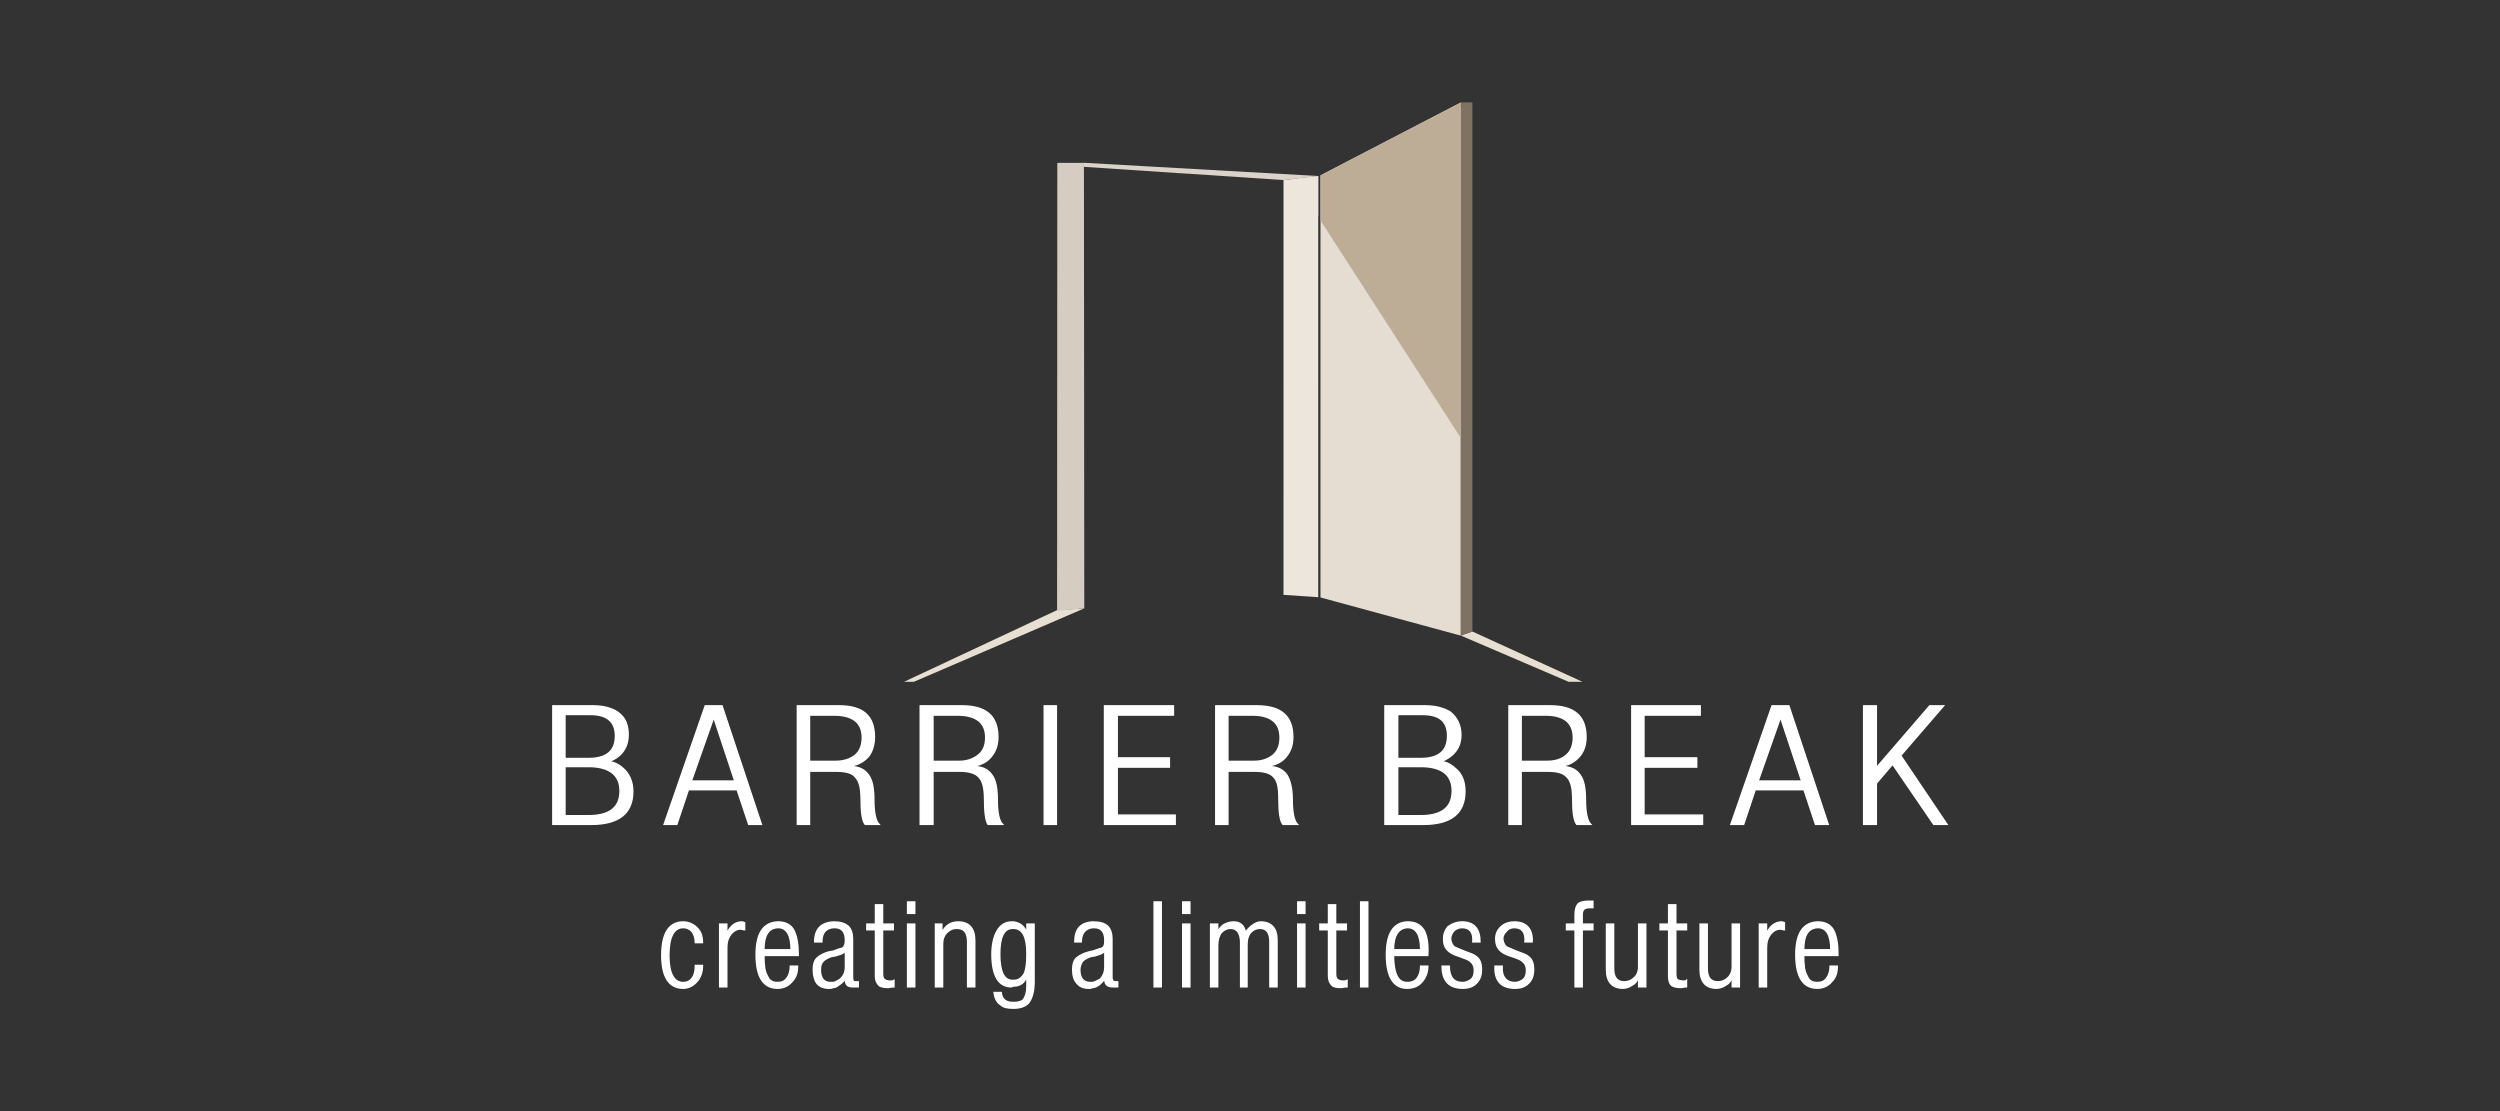 <svg viewBox="0 0 450 200" xmlns="http://www.w3.org/2000/svg" xml:space="preserve" fill-rule="evenodd" clip-rule="evenodd" stroke-miterlimit="10"><rect x="0" y="0" width="450" height="200" fill="#333333" stroke="none"/><g transform="matrix(1.358,0,0,1.358,-87.89,-35.567)"><path d="M-0.224,-1.365L4.795,-1.365L-28.419,4.436L-28.486,3.858L-0.224,-1.365Z" fill="#dbd3c9" transform="matrix(0.917,-0.107,-0.107,-0.915,234.91,48.785)"/><path d="M0,-4.989L3.741,0.415L3.741,-5.404L0,-4.989Z" fill="#c5b8ab" transform="matrix(0.924,0,0,0.922,236,54.503)"/><path d="M0.304,-0.589L4.217,-0.589L-20.849,-9.559L-22.261,-9.468L0.304,-0.589Z" fill="#e8dfd3" transform="matrix(0.922,-0.059,-0.059,-0.92,204.519,106.535)"/><path d="M12.535,-9.357L14.299,-9.357L1.896,2.019L0.015,2.676L12.535,-9.357Z" fill="#e8dfd3" transform="matrix(-0.872,0.304,0.305,0.87,273.663,114.226)"/><path d="M-2.73,0.282L1.189,0.282L6.553,64.148L2.744,64.472L-2.73,0.282Z" fill="#d5ccc2" transform="matrix(0.92,-0.078,-0.078,-0.918,207.368,107.179)"/><path d="M0,-76.645L1.666,-76.645L1.666,-0.581L0,0L0,-76.645Z" fill="#807263" transform="matrix(0.924,0,0,0.922,258.345,110.431)"/><path d="M-22.775,42.894L37.908,42.894L48.382,22.775L-28.264,22.775L-22.775,42.894Z" fill="#e5ddd2" transform="matrix(0,-0.922,-0.924,0,279.379,84.383)"/><path d="M-1.397,-11.739L35.775,-11.739L-4.767,14.356L-6.849,-8.23L-1.397,-11.739Z" fill="#bdac96" transform="matrix(0.5,0.775,0.777,-0.499,249.578,50.649)"/><path d="M3.462,0.089L8.482,0.089L1.456,-60.103L-3.458,-59.194L3.462,0.089Z" fill="#ece6dc" transform="matrix(0.917,-0.107,-0.107,-0.915,231.683,50.51)"/><path d="M0,17.039L-5.401,17.039L-5.401,0L0,0L0,1.245L-3.659,1.245L-3.659,7.564L0,7.564L0,8.727L-3.659,8.727L-3.659,15.791L0,15.791L0,17.039ZM17.623,0L17.623,1.827L14.467,10.805L17.623,10.805L17.623,12.05L14.052,12.05L12.386,17.039L10.557,17.039L16.46,0L17.623,0ZM6.067,12.301C6.067,15.458 4.074,17.039 0.085,17.039L0,17.039L0,15.791C2.829,15.709 4.241,14.543 4.241,12.22C4.241,9.972 2.744,8.809 0,8.727L0,7.564C2.414,7.479 3.577,6.398 3.577,4.32C3.577,2.239 2.326,1.245 0,1.245L0,0L0.415,0C1.83,0 3.077,0.328 3.908,0.909C4.989,1.657 5.404,2.739 5.404,4.156C5.404,5.401 4.989,6.316 4.241,7.064C3.577,7.646 2.911,7.979 2.244,7.979C3.077,7.979 3.908,8.309 4.571,8.894C5.57,9.724 6.067,10.887 6.067,12.301M17.623,12.05L17.623,10.805L20.698,10.805L17.705,1.745L17.623,1.745L17.623,1.827L17.623,0L18.871,0L24.521,17.039L22.694,17.039L21.031,12.05L17.623,12.05ZM35.164,0L35.164,1.327L31.421,1.327L31.421,7.979L35.164,7.979L35.164,9.39L31.421,9.39L31.421,17.039L29.676,17.039L29.676,0L35.164,0ZM35.164,9.39L35.164,7.979C36.328,7.979 37.24,7.646 37.906,7.146C38.654,6.564 38.987,5.65 38.987,4.571C38.987,2.493 37.739,1.412 35.164,1.327L35.164,0L35.662,0C39.069,0 40.732,1.412 40.732,4.486C40.732,5.486 40.484,6.398 39.984,7.146C39.321,7.979 38.403,8.476 37.325,8.642L37.325,8.727C38.572,8.727 39.403,9.224 39.902,9.972C40.399,10.638 40.648,11.802 40.648,13.467C40.648,15.294 40.899,16.542 41.396,17.039L39.403,17.039C38.987,16.542 38.821,15.294 38.821,13.467C38.821,11.802 38.572,10.805 37.988,10.223C37.573,9.642 36.576,9.39 35.164,9.39M52.87,0L52.87,1.327L49.129,1.327L49.129,7.979L52.87,7.979L52.87,9.39L49.129,9.39L49.129,17.039L47.299,17.039L47.299,0L52.87,0ZM83.876,17.039L73.734,17.039L73.734,0L83.627,0L83.627,1.327L75.561,1.327L75.561,7.479L83.043,7.479L83.043,8.809L75.561,8.809L75.561,15.709L83.876,15.709L83.876,17.039ZM66.834,17.039L65.089,17.039L65.089,0L66.834,0L66.834,17.039ZM52.87,9.39L52.87,7.979C54.033,7.979 54.863,7.646 55.529,7.146C56.359,6.564 56.693,5.65 56.693,4.571C56.693,2.493 55.445,1.412 52.87,1.327L52.87,0L53.285,0C56.693,0 58.44,1.412 58.44,4.486C58.44,5.486 58.189,6.398 57.607,7.146C57.026,7.979 56.111,8.476 55.03,8.642L55.03,8.727C56.278,8.727 57.108,9.224 57.607,9.972C58.107,10.638 58.353,11.802 58.353,13.467C58.353,15.294 58.604,16.542 59.104,17.039L57.026,17.039C56.693,16.542 56.526,15.294 56.526,13.467C56.526,11.802 56.278,10.805 55.696,10.223C55.196,9.642 54.197,9.39 52.87,9.39M95.178,0L95.178,1.327L91.437,1.327L91.437,7.979L95.178,7.979L95.178,9.39L91.437,9.39L91.437,17.039L89.695,17.039L89.695,0L95.178,0ZM95.178,9.39L95.178,7.979C96.341,7.979 97.177,7.646 97.837,7.146C98.586,6.564 98.919,5.65 98.919,4.571C98.919,2.493 97.674,1.412 95.178,1.327L95.178,0L95.598,0C99.006,0 100.748,1.412 100.748,4.486C100.748,5.486 100.497,6.398 99.918,7.146C99.334,7.979 98.422,8.476 97.259,8.642L97.259,8.727C98.586,8.727 99.421,9.224 99.918,9.972C100.333,10.638 100.666,11.802 100.666,13.467C100.666,15.294 100.918,16.542 101.414,17.039L99.334,17.039C98.919,16.542 98.755,15.294 98.755,13.467C98.755,11.802 98.586,10.805 98.007,10.223C97.51,9.642 96.592,9.39 95.178,9.39M119.365,0L119.365,1.245L115.794,1.245L115.794,7.564L119.365,7.564L119.365,8.727L115.794,8.727L115.794,15.791L119.365,15.791L119.365,17.039L113.964,17.039L113.964,0L119.365,0ZM119.365,17.039L119.365,15.791C122.2,15.709 123.614,14.543 123.614,12.22C123.614,9.972 122.2,8.809 119.365,8.727L119.365,7.564C121.785,7.479 122.948,6.398 122.948,4.32C122.948,2.239 121.785,1.245 119.365,1.245L119.365,0L119.786,0C121.2,0 122.446,0.328 123.363,0.909C124.269,1.657 124.859,2.739 124.859,4.156C124.859,5.401 124.444,6.316 123.614,7.064C122.948,7.646 122.282,7.979 121.697,7.979C122.533,7.979 123.281,8.309 123.942,8.894C125.023,9.724 125.438,10.887 125.438,12.301C125.438,15.458 123.445,17.039 119.453,17.039L119.365,17.039ZM137.246,0L137.246,1.327L133.505,1.327L133.505,7.979L137.246,7.979L137.246,9.39L133.505,9.39L133.505,17.039L131.757,17.039L131.757,0L137.246,0ZM159.522,17.039L149.38,17.039L149.38,0L159.188,0L159.188,1.327L151.122,1.327L151.122,7.479L158.686,7.479L158.686,8.809L151.122,8.809L151.122,15.709L159.522,15.709L159.522,17.039ZM137.246,9.39L137.246,7.979C138.409,7.979 139.32,7.646 139.905,7.146C140.653,6.564 140.986,5.65 140.986,4.571C140.986,2.493 139.736,1.412 137.246,1.327L137.246,0L137.66,0C141.068,0 142.81,1.412 142.81,4.486C142.81,5.486 142.565,6.398 141.98,7.146C141.314,7.979 140.484,8.476 139.402,8.642L139.402,8.727C140.653,8.727 141.483,9.224 141.98,9.972C142.477,10.638 142.728,11.802 142.728,13.467C142.728,15.294 142.98,16.542 143.477,17.039L141.483,17.039C141.068,16.542 140.899,15.294 140.899,13.467C140.899,11.802 140.653,10.805 140.069,10.223C139.572,9.642 138.654,9.39 137.246,9.39M170.657,0L170.657,1.827L167.501,10.805L170.657,10.805L170.657,12.05L167.085,12.05L165.42,17.039L163.59,17.039L169.494,0L170.657,0ZM194.599,17.039L192.688,17.039L186.789,8.394L184.457,11.135L184.457,17.039L182.633,17.039L182.633,0L184.457,0L184.457,8.894L192.108,0L194.102,0L187.953,7.146L194.599,17.039ZM170.657,12.05L170.657,10.805L173.737,10.805L170.739,1.745L170.657,1.745L170.657,1.827L170.657,0L171.908,0L177.555,17.039L175.725,17.039L174.07,12.05L170.657,12.05Z" fill="#fff" transform="matrix(0.924,0,0,0.922,142.988,119.75)"/><path d="M0,17.039L-5.401,17.039L-5.401,0L0,0L0,1.245L-3.659,1.245L-3.659,7.564L0,7.564L0,8.727L-3.659,8.727L-3.659,15.791L0,15.791L0,17.039ZM17.623,0L17.623,1.827L14.467,10.805L17.623,10.805L17.623,12.05L14.052,12.05L12.386,17.039L10.557,17.039L16.46,0L17.623,0ZM6.067,12.301C6.067,15.458 4.074,17.039 0.085,17.039L0,17.039L0,15.791C2.829,15.709 4.241,14.543 4.241,12.22C4.241,9.972 2.744,8.809 0,8.727L0,7.564C2.414,7.479 3.577,6.398 3.577,4.32C3.577,2.239 2.326,1.245 0,1.245L0,0L0.415,0C1.83,0 3.077,0.328 3.908,0.909C4.989,1.657 5.404,2.739 5.404,4.156C5.404,5.401 4.989,6.316 4.241,7.064C3.577,7.646 2.911,7.979 2.244,7.979C3.077,7.979 3.908,8.309 4.571,8.894C5.57,9.724 6.067,10.887 6.067,12.301ZM17.623,12.05L17.623,10.805L20.698,10.805L17.705,1.745L17.623,1.745L17.623,1.827L17.623,0L18.871,0L24.521,17.039L22.694,17.039L21.031,12.05L17.623,12.05ZM35.164,0L35.164,1.327L31.421,1.327L31.421,7.979L35.164,7.979L35.164,9.39L31.421,9.39L31.421,17.039L29.676,17.039L29.676,0L35.164,0ZM35.164,9.39L35.164,7.979C36.328,7.979 37.24,7.646 37.906,7.146C38.654,6.564 38.987,5.65 38.987,4.571C38.987,2.493 37.739,1.412 35.164,1.327L35.164,0L35.662,0C39.069,0 40.732,1.412 40.732,4.486C40.732,5.486 40.484,6.398 39.984,7.146C39.321,7.979 38.403,8.476 37.325,8.642L37.325,8.727C38.572,8.727 39.403,9.224 39.902,9.972C40.399,10.638 40.648,11.802 40.648,13.467C40.648,15.294 40.899,16.542 41.396,17.039L39.403,17.039C38.987,16.542 38.821,15.294 38.821,13.467C38.821,11.802 38.572,10.805 37.988,10.223C37.573,9.642 36.576,9.39 35.164,9.39ZM52.87,0L52.87,1.327L49.129,1.327L49.129,7.979L52.87,7.979L52.87,9.39L49.129,9.39L49.129,17.039L47.299,17.039L47.299,0L52.87,0ZM83.876,17.039L73.734,17.039L73.734,0L83.627,0L83.627,1.327L75.561,1.327L75.561,7.479L83.043,7.479L83.043,8.809L75.561,8.809L75.561,15.709L83.876,15.709L83.876,17.039ZM66.834,17.039L65.089,17.039L65.089,0L66.834,0L66.834,17.039ZM52.87,9.39L52.87,7.979C54.033,7.979 54.863,7.646 55.529,7.146C56.359,6.564 56.693,5.65 56.693,4.571C56.693,2.493 55.445,1.412 52.87,1.327L52.87,0L53.285,0C56.693,0 58.44,1.412 58.44,4.486C58.44,5.486 58.189,6.398 57.607,7.146C57.026,7.979 56.111,8.476 55.03,8.642L55.03,8.727C56.278,8.727 57.108,9.224 57.607,9.972C58.107,10.638 58.353,11.802 58.353,13.467C58.353,15.294 58.604,16.542 59.104,17.039L57.026,17.039C56.693,16.542 56.526,15.294 56.526,13.467C56.526,11.802 56.278,10.805 55.696,10.223C55.196,9.642 54.197,9.39 52.87,9.39ZM95.178,0L95.178,1.327L91.437,1.327L91.437,7.979L95.178,7.979L95.178,9.39L91.437,9.39L91.437,17.039L89.695,17.039L89.695,0L95.178,0ZM95.178,9.39L95.178,7.979C96.341,7.979 97.177,7.646 97.837,7.146C98.586,6.564 98.919,5.65 98.919,4.571C98.919,2.493 97.674,1.412 95.178,1.327L95.178,0L95.598,0C99.006,0 100.748,1.412 100.748,4.486C100.748,5.486 100.497,6.398 99.918,7.146C99.334,7.979 98.422,8.476 97.259,8.642L97.259,8.727C98.586,8.727 99.421,9.224 99.918,9.972C100.333,10.638 100.666,11.802 100.666,13.467C100.666,15.294 100.918,16.542 101.414,17.039L99.334,17.039C98.919,16.542 98.755,15.294 98.755,13.467C98.755,11.802 98.586,10.805 98.007,10.223C97.51,9.642 96.592,9.39 95.178,9.39ZM119.365,0L119.365,1.245L115.794,1.245L115.794,7.564L119.365,7.564L119.365,8.727L115.794,8.727L115.794,15.791L119.365,15.791L119.365,17.039L113.964,17.039L113.964,0L119.365,0ZM119.365,17.039L119.365,15.791C122.2,15.709 123.614,14.543 123.614,12.22C123.614,9.972 122.2,8.809 119.365,8.727L119.365,7.564C121.785,7.479 122.948,6.398 122.948,4.32C122.948,2.239 121.785,1.245 119.365,1.245L119.365,0L119.786,0C121.2,0 122.446,0.328 123.363,0.909C124.269,1.657 124.859,2.739 124.859,4.156C124.859,5.401 124.444,6.316 123.614,7.064C122.948,7.646 122.282,7.979 121.697,7.979C122.533,7.979 123.281,8.309 123.942,8.894C125.023,9.724 125.438,10.887 125.438,12.301C125.438,15.458 123.445,17.039 119.453,17.039L119.365,17.039ZM137.246,0L137.246,1.327L133.505,1.327L133.505,7.979L137.246,7.979L137.246,9.39L133.505,9.39L133.505,17.039L131.757,17.039L131.757,0L137.246,0ZM159.522,17.039L149.38,17.039L149.38,0L159.188,0L159.188,1.327L151.122,1.327L151.122,7.479L158.686,7.479L158.686,8.809L151.122,8.809L151.122,15.709L159.522,15.709L159.522,17.039ZM137.246,9.39L137.246,7.979C138.409,7.979 139.32,7.646 139.905,7.146C140.653,6.564 140.986,5.65 140.986,4.571C140.986,2.493 139.736,1.412 137.246,1.327L137.246,0L137.66,0C141.068,0 142.81,1.412 142.81,4.486C142.81,5.486 142.565,6.398 141.98,7.146C141.314,7.979 140.484,8.476 139.402,8.642L139.402,8.727C140.653,8.727 141.483,9.224 141.98,9.972C142.477,10.638 142.728,11.802 142.728,13.467C142.728,15.294 142.98,16.542 143.477,17.039L141.483,17.039C141.068,16.542 140.899,15.294 140.899,13.467C140.899,11.802 140.653,10.805 140.069,10.223C139.572,9.642 138.654,9.39 137.246,9.39ZM170.657,0L170.657,1.827L167.501,10.805L170.657,10.805L170.657,12.05L167.085,12.05L165.42,17.039L163.59,17.039L169.494,0L170.657,0ZM194.599,17.039L192.688,17.039L186.789,8.394L184.457,11.135L184.457,17.039L182.633,17.039L182.633,0L184.457,0L184.457,8.894L192.108,0L194.102,0L187.953,7.146L194.599,17.039ZM170.657,12.05L170.657,10.805L173.737,10.805L170.739,1.745L170.657,1.745L170.657,1.827L170.657,0L171.908,0L177.555,17.039L175.725,17.039L174.07,12.05L170.657,12.05Z" fill="none" stroke="#fff" stroke-width=".2px" transform="matrix(0.924,0,0,0.922,142.988,119.75)"/><path d="M0,-7.169C-0.202,-7.169 -0.411,-7.274 -0.613,-7.274C-1.125,-7.274 -1.637,-6.964 -1.946,-6.556C-2.357,-6.044 -2.559,-5.428 -2.559,-4.607L-2.559,1.03L-3.586,1.03L-3.586,-7.991L-2.559,-7.991L-2.559,-6.556C-2.152,-7.684 -1.333,-8.297 -0.411,-8.297C-0.306,-8.297 -0.202,-8.297 -0.101,-8.196L0,-8.196L0,-7.169ZM4.718,-8.297L4.718,-7.479C3.384,-7.375 2.768,-6.351 2.768,-4.3L4.718,-4.3L4.718,-3.482L2.768,-3.482C2.768,-2.149 2.869,-1.121 3.28,-0.509C3.488,0.108 4.001,0.414 4.718,0.414L4.718,1.236C2.667,1.236 1.644,-0.404 1.644,-3.583C1.644,-6.657 2.667,-8.196 4.718,-8.297M-6.048,-2.044C-6.048,-1.02 -6.357,-0.199 -6.97,0.414C-7.482,0.926 -8.095,1.236 -8.816,1.236C-10.867,1.236 -11.887,-0.404 -11.887,-3.482C-11.887,-6.657 -10.867,-8.297 -8.816,-8.297C-8.095,-8.297 -7.381,-7.991 -6.97,-7.58C-6.357,-7.068 -6.048,-6.351 -6.048,-5.324L-7.071,-5.324C-7.071,-6.044 -7.28,-6.556 -7.583,-6.964C-7.893,-7.274 -8.304,-7.479 -8.816,-7.479C-10.149,-7.479 -10.867,-6.145 -10.867,-3.482C-10.867,-0.919 -10.149,0.414 -8.816,0.414C-8.304,0.414 -7.789,0.209 -7.482,-0.303C-7.172,-0.714 -7.071,-1.327 -7.071,-2.044L-6.048,-2.044ZM4.718,-3.482L4.718,-4.3L6.664,-4.3C6.664,-6.351 6.048,-7.479 4.819,-7.479L4.718,-7.479L4.718,-8.297L4.819,-8.297C5.846,-8.297 6.664,-7.886 7.072,-7.068C7.482,-6.247 7.691,-5.122 7.691,-3.482L4.718,-3.482ZM4.718,1.236L4.718,0.414C5.331,0.414 5.742,0.209 6.048,-0.199C6.358,-0.61 6.56,-1.226 6.56,-1.943L7.587,-1.943C7.587,-1.02 7.381,-0.303 6.769,0.313C6.253,0.926 5.536,1.236 4.718,1.236M12.715,-4.095L12.715,-3.377L12.305,-3.276C11.792,-3.071 11.483,-2.866 11.277,-2.66C10.971,-2.354 10.867,-1.943 10.867,-1.431C10.867,-0.199 11.382,0.414 12.305,0.414L12.715,0.414L12.715,1.131C12.507,1.236 12.305,1.236 12.096,1.236C11.382,1.236 10.766,1.03 10.355,0.519C10.048,0.108 9.843,-0.61 9.843,-1.431C9.843,-2.249 10.048,-2.866 10.456,-3.172C10.766,-3.482 11.382,-3.788 12.096,-3.994C12.305,-3.994 12.507,-4.095 12.715,-4.095M12.715,-8.297L12.715,-7.479C11.584,-7.375 11.072,-6.657 11.072,-5.428L10.048,-5.428C10.048,-7.274 10.971,-8.196 12.715,-8.297M33.011,1.03L31.983,1.03L31.983,-5.428C31.983,-6.762 31.472,-7.375 30.448,-7.375C29.832,-7.375 29.424,-7.169 29.01,-6.762C28.602,-6.351 28.397,-5.839 28.397,-5.122L28.397,1.03L27.37,1.03L27.37,-7.991L28.293,-7.991L28.293,-6.762C28.808,-7.785 29.525,-8.297 30.65,-8.297C32.192,-8.297 33.011,-7.375 33.011,-5.634L33.011,1.03ZM24.4,1.03L23.373,1.03L23.373,-7.991L24.4,-7.991L24.4,1.03ZM24.4,-9.526L23.373,-9.526L23.373,-11.169L24.4,-11.169L24.4,-9.526ZM21.423,1.03C21.016,1.03 20.71,1.131 20.605,1.131C19.989,1.131 19.477,1.03 19.275,0.825C18.965,0.519 18.763,0.108 18.763,-0.509L18.763,-7.169L17.531,-7.169L17.531,-7.991L18.763,-7.991L18.763,-10.759L19.787,-10.759L19.787,-7.991L21.322,-7.991L21.322,-7.169L19.787,-7.169L19.787,-0.815C19.787,-0.404 19.888,-0.098 20.093,0.003C20.197,0.108 20.5,0.209 20.911,0.209C21.12,0.209 21.221,0.209 21.423,0.108L21.423,1.03ZM12.715,1.131L12.715,0.414C13.123,0.313 13.429,0.108 13.739,-0.098C14.251,-0.61 14.456,-1.121 14.456,-1.842L14.456,-4.095C14.251,-3.889 13.941,-3.684 13.534,-3.583C13.227,-3.482 12.917,-3.377 12.715,-3.377L12.715,-4.095C13.018,-4.199 13.429,-4.401 13.941,-4.506C14.251,-4.607 14.456,-5.017 14.456,-5.634C14.456,-6.863 13.941,-7.479 12.917,-7.479L12.715,-7.479L12.715,-8.297L12.816,-8.297C13.739,-8.297 14.352,-8.092 14.864,-7.684C15.274,-7.274 15.48,-6.657 15.48,-5.839L15.48,-0.303C15.48,0.108 15.584,0.313 15.891,0.313L16.298,0.313L16.298,1.03L15.48,1.03C14.763,1.03 14.456,0.721 14.456,0.003L14.456,-0.199C14.251,0.209 13.941,0.519 13.429,0.825C13.227,1.03 12.917,1.131 12.715,1.131M38.543,3.283L38.543,4.105C37.725,4.105 37.108,4.004 36.698,3.593C36.085,3.182 35.879,2.566 35.779,1.849L36.802,1.849C36.906,2.876 37.519,3.283 38.543,3.283M38.543,-8.297L38.543,-7.375L38.442,-7.375C37.213,-7.375 36.597,-6.145 36.597,-3.684C36.597,-1.121 37.213,0.108 38.442,0.108L38.543,0.108L38.543,0.926C38.442,0.926 38.341,1.03 38.24,1.03C36.395,1.03 35.472,-0.61 35.472,-3.684C35.472,-5.122 35.779,-6.247 36.189,-6.964C36.698,-7.886 37.418,-8.297 38.341,-8.297L38.543,-8.297ZM38.543,4.105L38.543,3.283C39.162,3.283 39.674,3.182 39.981,2.876C40.287,2.465 40.493,1.849 40.493,0.926L40.493,-0.509C40.186,0.414 39.573,0.926 38.543,0.926L38.543,0.108C39.263,0.108 39.674,-0.199 40.082,-0.815C40.388,-1.431 40.493,-2.455 40.493,-3.684C40.493,-6.145 39.88,-7.375 38.543,-7.375L38.543,-8.297C39.466,-8.196 40.186,-7.684 40.493,-6.657L40.493,-7.991L41.52,-7.991L41.52,0.313C41.52,1.748 41.21,2.771 40.698,3.388C40.186,3.9 39.466,4.105 38.543,4.105M49.924,-4.095L49.924,-3.377L49.514,-3.276C49.002,-3.071 48.692,-2.866 48.49,-2.66C48.284,-2.354 48.08,-1.943 48.08,-1.431C48.08,-0.199 48.591,0.414 49.615,0.414L49.924,0.414L49.924,1.131C49.719,1.236 49.514,1.236 49.413,1.236C48.591,1.236 48.08,1.03 47.669,0.519C47.258,0.108 47.056,-0.61 47.056,-1.431C47.056,-2.249 47.258,-2.866 47.669,-3.172C48.08,-3.482 48.591,-3.788 49.413,-3.994C49.514,-3.994 49.719,-4.095 49.924,-4.095M49.924,-8.297L49.924,-7.479C48.901,-7.375 48.284,-6.657 48.284,-5.428L47.362,-5.428C47.362,-7.274 48.18,-8.196 49.924,-8.297M89.39,1.03L88.367,1.03L88.367,-11.17L89.39,-11.17L89.39,1.03ZM86.413,1.03C86.009,1.03 85.699,1.131 85.598,1.131C84.878,1.131 84.467,1.03 84.265,0.825C83.955,0.519 83.753,0.108 83.753,-0.509L83.753,-7.169L82.521,-7.169L82.521,-7.991L83.753,-7.991L83.753,-10.759L84.777,-10.759L84.777,-7.991L86.313,-7.991L86.313,-7.169L84.777,-7.169L84.777,-0.815C84.777,-0.404 84.878,-0.098 85.087,0.003C85.188,0.108 85.491,0.209 85.901,0.209C86.009,0.209 86.212,0.209 86.413,0.108L86.413,1.03ZM80.366,1.03L79.342,1.03L79.342,-7.991L80.366,-7.991L80.366,1.03ZM80.366,-9.526L79.342,-9.526L79.342,-11.169L80.366,-11.169L80.366,-9.526ZM76.372,1.03L75.348,1.03L75.348,-5.428C75.348,-6.762 74.836,-7.375 73.914,-7.375C73.402,-7.375 72.991,-7.169 72.681,-6.863C72.271,-6.452 72.068,-5.839 72.068,-5.122L72.068,1.03L71.146,1.03L71.146,-5.324C71.146,-6.657 70.634,-7.375 69.711,-7.375C69.2,-7.375 68.789,-7.169 68.378,-6.762C68.068,-6.351 67.859,-5.735 67.859,-4.916L67.859,1.03L66.839,1.03L66.839,-7.991L67.859,-7.991L67.859,-6.762C67.967,-7.169 68.27,-7.58 68.681,-7.886C69.092,-8.092 69.503,-8.297 70.115,-8.297C71.146,-8.297 71.658,-7.785 71.86,-6.762C72.068,-7.169 72.378,-7.479 72.782,-7.785C73.193,-8.092 73.604,-8.297 74.015,-8.297C75.55,-8.297 76.372,-7.375 76.372,-5.735L76.372,1.03ZM63.865,1.03L62.841,1.03L62.841,-7.991L63.865,-7.991L63.865,1.03ZM63.865,-9.526L62.841,-9.526L62.841,-11.169L63.865,-11.169L63.865,-9.526ZM59.764,1.03L58.74,1.03L58.74,-11.17L59.764,-11.17L59.764,1.03ZM49.924,1.131L49.924,0.414C50.332,0.313 50.642,0.108 51.053,-0.098C51.46,-0.61 51.669,-1.121 51.669,-1.842L51.669,-4.095C51.46,-3.889 51.154,-3.684 50.746,-3.583C50.437,-3.482 50.231,-3.377 49.924,-3.377L49.924,-4.095C50.231,-4.199 50.746,-4.401 51.154,-4.506C51.564,-4.607 51.669,-5.017 51.669,-5.634C51.669,-6.863 51.154,-7.479 50.13,-7.479L49.924,-7.479L49.924,-8.297L50.026,-8.297C50.948,-8.297 51.669,-8.092 52.077,-7.684C52.487,-7.274 52.693,-6.657 52.693,-5.839L52.693,-0.303C52.693,0.108 52.895,0.313 53.204,0.313L53.514,0.313L53.514,1.03L52.794,1.03C52.077,1.03 51.669,0.721 51.669,0.003L51.669,-0.199C51.46,0.209 51.154,0.519 50.746,0.825C50.437,1.03 50.13,1.131 49.924,1.131M95.027,-8.297L95.027,-7.479C93.795,-7.375 93.081,-6.351 93.081,-4.3L95.027,-4.3L95.027,-3.482L93.081,-3.482C93.081,-2.149 93.283,-1.121 93.593,-0.509C93.896,0.108 94.414,0.414 95.027,0.414L95.027,1.236C93.081,1.236 92.057,-0.404 92.057,-3.583C92.057,-6.657 93.081,-8.196 95.027,-8.297M149.154,-7.169C148.945,-7.169 148.743,-7.274 148.541,-7.274C148.029,-7.274 147.511,-6.964 147.208,-6.556C146.797,-6.044 146.588,-5.428 146.588,-4.607L146.588,1.03L145.565,1.03L145.565,-7.991L146.588,-7.991L146.588,-6.556C146.999,-7.684 147.821,-8.297 148.743,-8.297C148.844,-8.297 148.945,-8.297 149.053,-8.196L149.154,-8.196L149.154,-7.169ZM142.695,1.03L141.672,1.03L141.672,-0.303C141.463,0.108 141.261,0.519 140.85,0.721C140.439,1.03 139.928,1.236 139.416,1.236C137.88,1.236 137.059,0.313 137.059,-1.431L137.059,-7.991L138.082,-7.991L138.082,-1.637C138.082,-0.303 138.594,0.313 139.617,0.313C140.136,0.313 140.648,0.108 140.951,-0.199C141.463,-0.61 141.672,-1.226 141.672,-1.842L141.672,-7.991L142.695,-7.991L142.695,1.03ZM135.112,1.03C134.702,1.03 134.492,1.131 134.391,1.131C133.678,1.131 133.267,1.03 132.957,0.825C132.654,0.519 132.546,0.108 132.546,-0.509L132.546,-7.169L131.32,-7.169L131.32,-7.991L132.546,-7.991L132.546,-10.759L133.577,-10.759L133.577,-7.991L135.112,-7.991L135.112,-7.169L133.577,-7.169L133.577,-0.815C133.577,-0.404 133.678,-0.098 133.779,0.003C133.981,0.108 134.291,0.209 134.702,0.209C134.802,0.209 135.011,0.209 135.112,0.108L135.112,1.03ZM129.266,1.03L128.243,1.03L128.243,-0.303C128.041,0.108 127.832,0.519 127.421,0.721C127.01,1.03 126.499,1.236 125.987,1.236C124.451,1.236 123.629,0.313 123.629,-1.431L123.629,-7.991L124.653,-7.991L124.653,-1.637C124.653,-0.303 125.165,0.313 126.195,0.313C126.707,0.313 127.219,0.108 127.529,-0.199C128.041,-0.61 128.243,-1.226 128.243,-1.842L128.243,-7.991L129.266,-7.991L129.266,1.03ZM121.683,-10.348L121.171,-10.348C120.451,-10.348 120.148,-10.041 120.148,-9.324L120.148,-7.991L121.683,-7.991L121.683,-7.169L120.148,-7.169L120.148,1.03L119.124,1.03L119.124,-7.169L117.891,-7.169L117.891,-7.991L119.124,-7.991L119.124,-9.324C119.124,-10.146 119.319,-10.654 119.636,-10.968C119.939,-11.169 120.451,-11.274 121.07,-11.274L121.683,-11.274L121.683,-10.348ZM113.177,-1.431C113.177,-0.61 112.968,0.003 112.457,0.519C111.945,1.03 111.332,1.236 110.51,1.236C108.564,1.236 107.54,0.209 107.641,-1.943L108.665,-1.943C108.564,-0.404 109.278,0.414 110.51,0.414C110.921,0.414 111.332,0.209 111.635,0.003C112.046,-0.303 112.154,-0.815 112.154,-1.327C112.154,-1.943 111.945,-2.354 111.534,-2.66C111.332,-2.866 110.82,-3.071 109.897,-3.377C109.177,-3.583 108.665,-3.889 108.355,-4.199C107.951,-4.607 107.742,-5.122 107.742,-5.839C107.742,-6.556 107.951,-7.068 108.463,-7.58C108.874,-7.991 109.581,-8.297 110.409,-8.297C112.154,-8.297 113.076,-7.274 112.968,-5.428L111.945,-5.428C112.046,-6.762 111.534,-7.479 110.409,-7.479C109.897,-7.479 109.487,-7.274 109.278,-6.964C108.975,-6.657 108.759,-6.351 108.759,-5.94C108.759,-5.428 108.975,-5.017 109.278,-4.711C109.487,-4.607 109.998,-4.401 110.712,-4.095C111.534,-3.788 112.154,-3.583 112.355,-3.377C112.968,-2.967 113.177,-2.354 113.177,-1.431M105.695,-1.431C105.695,-0.61 105.486,0.003 104.974,0.519C104.462,1.03 103.85,1.236 103.028,1.236C101.082,1.236 100.051,0.209 100.051,-1.943L101.082,-1.943C101.082,-0.404 101.688,0.414 103.028,0.414C103.439,0.414 103.85,0.209 104.153,0.003C104.563,-0.303 104.671,-0.815 104.671,-1.327C104.671,-1.943 104.462,-2.354 104.052,-2.66C103.85,-2.866 103.23,-3.071 102.408,-3.377C101.688,-3.583 101.176,-3.889 100.866,-4.199C100.462,-4.607 100.26,-5.122 100.26,-5.839C100.26,-6.556 100.462,-7.068 100.866,-7.58C101.385,-7.991 102.105,-8.297 102.927,-8.297C104.671,-8.297 105.486,-7.274 105.486,-5.428L104.462,-5.428C104.563,-6.762 104.052,-7.479 102.927,-7.479C102.408,-7.479 101.997,-7.274 101.688,-6.964C101.492,-6.657 101.277,-6.351 101.277,-5.94C101.277,-5.428 101.492,-5.017 101.796,-4.711C101.997,-4.607 102.516,-4.401 103.23,-4.095C104.052,-3.788 104.671,-3.583 104.873,-3.377C105.486,-2.967 105.695,-2.354 105.695,-1.431M95.027,-3.482L95.027,-4.3L96.974,-4.3C96.974,-6.351 96.36,-7.479 95.128,-7.479L95.027,-7.479L95.027,-8.297L95.128,-8.297C96.259,-8.297 96.974,-7.886 97.485,-7.068C97.896,-6.247 98.098,-5.122 97.997,-3.482L95.027,-3.482ZM95.027,1.236L95.027,0.414L95.128,0.414C95.64,0.414 96.152,0.209 96.468,-0.199C96.771,-0.61 96.974,-1.226 96.974,-1.943L97.997,-1.943C97.997,-1.02 97.694,-0.303 97.182,0.313C96.664,0.926 95.95,1.236 95.027,1.236M153.869,-8.297L153.869,-7.479C152.535,-7.375 151.922,-6.351 151.922,-4.3L153.869,-4.3L153.869,-3.482L151.922,-3.482C151.922,-2.149 152.023,-1.121 152.434,-0.509C152.636,0.108 153.154,0.414 153.869,0.414L153.869,1.236C151.821,1.236 150.791,-0.404 150.791,-3.583C150.791,-6.657 151.821,-8.196 153.869,-8.297M153.869,-3.482L153.869,-4.3L155.815,-4.3C155.815,-6.351 155.202,-7.479 153.969,-7.479L153.869,-7.479L153.869,-8.297L153.969,-8.297C154.993,-8.297 155.815,-7.886 156.226,-7.068C156.636,-6.247 156.839,-5.122 156.839,-3.482L153.869,-3.482ZM153.869,1.236L153.869,0.414C154.481,0.414 154.892,0.209 155.202,-0.199C155.512,-0.61 155.714,-1.226 155.714,-1.943L156.737,-1.943C156.737,-1.02 156.535,-0.303 155.916,0.313C155.404,0.926 154.69,1.236 153.869,1.236" fill="#fff" fill-rule="nonzero" transform="matrix(0.924,0,0,0.922,163.421,156.041)"/><path d="M0,-7.169C-0.202,-7.169 -0.411,-7.274 -0.613,-7.274C-1.125,-7.274 -1.637,-6.964 -1.946,-6.556C-2.357,-6.044 -2.559,-5.428 -2.559,-4.607L-2.559,1.03L-3.586,1.03L-3.586,-7.991L-2.559,-7.991L-2.559,-6.556C-2.152,-7.684 -1.333,-8.297 -0.411,-8.297C-0.306,-8.297 -0.202,-8.297 -0.101,-8.196L0,-8.196L0,-7.169ZM4.718,-8.297L4.718,-7.479C3.384,-7.375 2.768,-6.351 2.768,-4.3L4.718,-4.3L4.718,-3.482L2.768,-3.482C2.768,-2.149 2.869,-1.121 3.28,-0.509C3.488,0.108 4.001,0.414 4.718,0.414L4.718,1.236C2.667,1.236 1.644,-0.404 1.644,-3.583C1.644,-6.657 2.667,-8.196 4.718,-8.297ZM-6.048,-2.044C-6.048,-1.02 -6.357,-0.199 -6.97,0.414C-7.482,0.926 -8.095,1.236 -8.816,1.236C-10.867,1.236 -11.887,-0.404 -11.887,-3.482C-11.887,-6.657 -10.867,-8.297 -8.816,-8.297C-8.095,-8.297 -7.381,-7.991 -6.97,-7.58C-6.357,-7.068 -6.048,-6.351 -6.048,-5.324L-7.071,-5.324C-7.071,-6.044 -7.28,-6.556 -7.583,-6.964C-7.893,-7.274 -8.304,-7.479 -8.816,-7.479C-10.149,-7.479 -10.867,-6.145 -10.867,-3.482C-10.867,-0.919 -10.149,0.414 -8.816,0.414C-8.304,0.414 -7.789,0.209 -7.482,-0.303C-7.172,-0.714 -7.071,-1.327 -7.071,-2.044L-6.048,-2.044ZM4.718,-3.482L4.718,-4.3L6.664,-4.3C6.664,-6.351 6.048,-7.479 4.819,-7.479L4.718,-7.479L4.718,-8.297L4.819,-8.297C5.846,-8.297 6.664,-7.886 7.072,-7.068C7.482,-6.247 7.691,-5.122 7.691,-3.482L4.718,-3.482ZM4.718,1.236L4.718,0.414C5.331,0.414 5.742,0.209 6.048,-0.199C6.358,-0.61 6.56,-1.226 6.56,-1.943L7.587,-1.943C7.587,-1.02 7.381,-0.303 6.769,0.313C6.253,0.926 5.536,1.236 4.718,1.236ZM12.715,-4.095L12.715,-3.377L12.305,-3.276C11.792,-3.071 11.483,-2.866 11.277,-2.66C10.971,-2.354 10.867,-1.943 10.867,-1.431C10.867,-0.199 11.382,0.414 12.305,0.414L12.715,0.414L12.715,1.131C12.507,1.236 12.305,1.236 12.096,1.236C11.382,1.236 10.766,1.03 10.355,0.519C10.048,0.108 9.843,-0.61 9.843,-1.431C9.843,-2.249 10.048,-2.866 10.456,-3.172C10.766,-3.482 11.382,-3.788 12.096,-3.994C12.305,-3.994 12.507,-4.095 12.715,-4.095ZM12.715,-8.297L12.715,-7.479C11.584,-7.375 11.072,-6.657 11.072,-5.428L10.048,-5.428C10.048,-7.274 10.971,-8.196 12.715,-8.297ZM33.011,1.03L31.983,1.03L31.983,-5.428C31.983,-6.762 31.472,-7.375 30.448,-7.375C29.832,-7.375 29.424,-7.169 29.01,-6.762C28.602,-6.351 28.397,-5.839 28.397,-5.122L28.397,1.03L27.37,1.03L27.37,-7.991L28.293,-7.991L28.293,-6.762C28.808,-7.785 29.525,-8.297 30.65,-8.297C32.192,-8.297 33.011,-7.375 33.011,-5.634L33.011,1.03ZM24.4,1.03L23.373,1.03L23.373,-7.991L24.4,-7.991L24.4,1.03ZM24.4,-9.526L23.373,-9.526L23.373,-11.169L24.4,-11.169L24.4,-9.526ZM21.423,1.03C21.016,1.03 20.71,1.131 20.605,1.131C19.989,1.131 19.477,1.03 19.275,0.825C18.965,0.519 18.763,0.108 18.763,-0.509L18.763,-7.169L17.531,-7.169L17.531,-7.991L18.763,-7.991L18.763,-10.759L19.787,-10.759L19.787,-7.991L21.322,-7.991L21.322,-7.169L19.787,-7.169L19.787,-0.815C19.787,-0.404 19.888,-0.098 20.093,0.003C20.197,0.108 20.5,0.209 20.911,0.209C21.12,0.209 21.221,0.209 21.423,0.108L21.423,1.03ZM12.715,1.131L12.715,0.414C13.123,0.313 13.429,0.108 13.739,-0.098C14.251,-0.61 14.456,-1.121 14.456,-1.842L14.456,-4.095C14.251,-3.889 13.941,-3.684 13.534,-3.583C13.227,-3.482 12.917,-3.377 12.715,-3.377L12.715,-4.095C13.018,-4.199 13.429,-4.401 13.941,-4.506C14.251,-4.607 14.456,-5.017 14.456,-5.634C14.456,-6.863 13.941,-7.479 12.917,-7.479L12.715,-7.479L12.715,-8.297L12.816,-8.297C13.739,-8.297 14.352,-8.092 14.864,-7.684C15.274,-7.274 15.48,-6.657 15.48,-5.839L15.48,-0.303C15.48,0.108 15.584,0.313 15.891,0.313L16.298,0.313L16.298,1.03L15.48,1.03C14.763,1.03 14.456,0.721 14.456,0.003L14.456,-0.199C14.251,0.209 13.941,0.519 13.429,0.825C13.227,1.03 12.917,1.131 12.715,1.131ZM38.543,3.283L38.543,4.105C37.725,4.105 37.108,4.004 36.698,3.593C36.085,3.182 35.879,2.566 35.779,1.849L36.802,1.849C36.906,2.876 37.519,3.283 38.543,3.283ZM38.543,-8.297L38.543,-7.375L38.442,-7.375C37.213,-7.375 36.597,-6.145 36.597,-3.684C36.597,-1.121 37.213,0.108 38.442,0.108L38.543,0.108L38.543,0.926C38.442,0.926 38.341,1.03 38.24,1.03C36.395,1.03 35.472,-0.61 35.472,-3.684C35.472,-5.122 35.779,-6.247 36.189,-6.964C36.698,-7.886 37.418,-8.297 38.341,-8.297L38.543,-8.297ZM38.543,4.105L38.543,3.283C39.162,3.283 39.674,3.182 39.981,2.876C40.287,2.465 40.493,1.849 40.493,0.926L40.493,-0.509C40.186,0.414 39.573,0.926 38.543,0.926L38.543,0.108C39.263,0.108 39.674,-0.199 40.082,-0.815C40.388,-1.431 40.493,-2.455 40.493,-3.684C40.493,-6.145 39.88,-7.375 38.543,-7.375L38.543,-8.297C39.466,-8.196 40.186,-7.684 40.493,-6.657L40.493,-7.991L41.52,-7.991L41.52,0.313C41.52,1.748 41.21,2.771 40.698,3.388C40.186,3.9 39.466,4.105 38.543,4.105ZM49.924,-4.095L49.924,-3.377L49.514,-3.276C49.002,-3.071 48.692,-2.866 48.49,-2.66C48.284,-2.354 48.08,-1.943 48.08,-1.431C48.08,-0.199 48.591,0.414 49.615,0.414L49.924,0.414L49.924,1.131C49.719,1.236 49.514,1.236 49.413,1.236C48.591,1.236 48.08,1.03 47.669,0.519C47.258,0.108 47.056,-0.61 47.056,-1.431C47.056,-2.249 47.258,-2.866 47.669,-3.172C48.08,-3.482 48.591,-3.788 49.413,-3.994C49.514,-3.994 49.719,-4.095 49.924,-4.095ZM49.924,-8.297L49.924,-7.479C48.901,-7.375 48.284,-6.657 48.284,-5.428L47.362,-5.428C47.362,-7.274 48.18,-8.196 49.924,-8.297ZM89.39,1.03L88.367,1.03L88.367,-11.17L89.39,-11.17L89.39,1.03ZM86.413,1.03C86.009,1.03 85.699,1.131 85.598,1.131C84.878,1.131 84.467,1.03 84.265,0.825C83.955,0.519 83.753,0.108 83.753,-0.509L83.753,-7.169L82.521,-7.169L82.521,-7.991L83.753,-7.991L83.753,-10.759L84.777,-10.759L84.777,-7.991L86.313,-7.991L86.313,-7.169L84.777,-7.169L84.777,-0.815C84.777,-0.404 84.878,-0.098 85.087,0.003C85.188,0.108 85.491,0.209 85.901,0.209C86.009,0.209 86.212,0.209 86.413,0.108L86.413,1.03ZM80.366,1.03L79.342,1.03L79.342,-7.991L80.366,-7.991L80.366,1.03ZM80.366,-9.526L79.342,-9.526L79.342,-11.169L80.366,-11.169L80.366,-9.526ZM76.372,1.03L75.348,1.03L75.348,-5.428C75.348,-6.762 74.836,-7.375 73.914,-7.375C73.402,-7.375 72.991,-7.169 72.681,-6.863C72.271,-6.452 72.068,-5.839 72.068,-5.122L72.068,1.03L71.146,1.03L71.146,-5.324C71.146,-6.657 70.634,-7.375 69.711,-7.375C69.2,-7.375 68.789,-7.169 68.378,-6.762C68.068,-6.351 67.859,-5.735 67.859,-4.916L67.859,1.03L66.839,1.03L66.839,-7.991L67.859,-7.991L67.859,-6.762C67.967,-7.169 68.27,-7.58 68.681,-7.886C69.092,-8.092 69.503,-8.297 70.115,-8.297C71.146,-8.297 71.658,-7.785 71.86,-6.762C72.068,-7.169 72.378,-7.479 72.782,-7.785C73.193,-8.092 73.604,-8.297 74.015,-8.297C75.55,-8.297 76.372,-7.375 76.372,-5.735L76.372,1.03ZM63.865,1.03L62.841,1.03L62.841,-7.991L63.865,-7.991L63.865,1.03ZM63.865,-9.526L62.841,-9.526L62.841,-11.169L63.865,-11.169L63.865,-9.526ZM59.764,1.03L58.74,1.03L58.74,-11.17L59.764,-11.17L59.764,1.03ZM49.924,1.131L49.924,0.414C50.332,0.313 50.642,0.108 51.053,-0.098C51.46,-0.61 51.669,-1.121 51.669,-1.842L51.669,-4.095C51.46,-3.889 51.154,-3.684 50.746,-3.583C50.437,-3.482 50.231,-3.377 49.924,-3.377L49.924,-4.095C50.231,-4.199 50.746,-4.401 51.154,-4.506C51.564,-4.607 51.669,-5.017 51.669,-5.634C51.669,-6.863 51.154,-7.479 50.13,-7.479L49.924,-7.479L49.924,-8.297L50.026,-8.297C50.948,-8.297 51.669,-8.092 52.077,-7.684C52.487,-7.274 52.693,-6.657 52.693,-5.839L52.693,-0.303C52.693,0.108 52.895,0.313 53.204,0.313L53.514,0.313L53.514,1.03L52.794,1.03C52.077,1.03 51.669,0.721 51.669,0.003L51.669,-0.199C51.46,0.209 51.154,0.519 50.746,0.825C50.437,1.03 50.13,1.131 49.924,1.131ZM95.027,-8.297L95.027,-7.479C93.795,-7.375 93.081,-6.351 93.081,-4.3L95.027,-4.3L95.027,-3.482L93.081,-3.482C93.081,-2.149 93.283,-1.121 93.593,-0.509C93.896,0.108 94.414,0.414 95.027,0.414L95.027,1.236C93.081,1.236 92.057,-0.404 92.057,-3.583C92.057,-6.657 93.081,-8.196 95.027,-8.297ZM149.154,-7.169C148.945,-7.169 148.743,-7.274 148.541,-7.274C148.029,-7.274 147.511,-6.964 147.208,-6.556C146.797,-6.044 146.588,-5.428 146.588,-4.607L146.588,1.03L145.565,1.03L145.565,-7.991L146.588,-7.991L146.588,-6.556C146.999,-7.684 147.821,-8.297 148.743,-8.297C148.844,-8.297 148.945,-8.297 149.053,-8.196L149.154,-8.196L149.154,-7.169ZM142.695,1.03L141.672,1.03L141.672,-0.303C141.463,0.108 141.261,0.519 140.85,0.721C140.439,1.03 139.928,1.236 139.416,1.236C137.88,1.236 137.059,0.313 137.059,-1.431L137.059,-7.991L138.082,-7.991L138.082,-1.637C138.082,-0.303 138.594,0.313 139.617,0.313C140.136,0.313 140.648,0.108 140.951,-0.199C141.463,-0.61 141.672,-1.226 141.672,-1.842L141.672,-7.991L142.695,-7.991L142.695,1.03ZM135.112,1.03C134.702,1.03 134.492,1.131 134.391,1.131C133.678,1.131 133.267,1.03 132.957,0.825C132.654,0.519 132.546,0.108 132.546,-0.509L132.546,-7.169L131.32,-7.169L131.32,-7.991L132.546,-7.991L132.546,-10.759L133.577,-10.759L133.577,-7.991L135.112,-7.991L135.112,-7.169L133.577,-7.169L133.577,-0.815C133.577,-0.404 133.678,-0.098 133.779,0.003C133.981,0.108 134.291,0.209 134.702,0.209C134.802,0.209 135.011,0.209 135.112,0.108L135.112,1.03ZM129.266,1.03L128.243,1.03L128.243,-0.303C128.041,0.108 127.832,0.519 127.421,0.721C127.01,1.03 126.499,1.236 125.987,1.236C124.451,1.236 123.629,0.313 123.629,-1.431L123.629,-7.991L124.653,-7.991L124.653,-1.637C124.653,-0.303 125.165,0.313 126.195,0.313C126.707,0.313 127.219,0.108 127.529,-0.199C128.041,-0.61 128.243,-1.226 128.243,-1.842L128.243,-7.991L129.266,-7.991L129.266,1.03ZM121.683,-10.348L121.171,-10.348C120.451,-10.348 120.148,-10.041 120.148,-9.324L120.148,-7.991L121.683,-7.991L121.683,-7.169L120.148,-7.169L120.148,1.03L119.124,1.03L119.124,-7.169L117.891,-7.169L117.891,-7.991L119.124,-7.991L119.124,-9.324C119.124,-10.146 119.319,-10.654 119.636,-10.968C119.939,-11.169 120.451,-11.274 121.07,-11.274L121.683,-11.274L121.683,-10.348ZM113.177,-1.431C113.177,-0.61 112.968,0.003 112.457,0.519C111.945,1.03 111.332,1.236 110.51,1.236C108.564,1.236 107.54,0.209 107.641,-1.943L108.665,-1.943C108.564,-0.404 109.278,0.414 110.51,0.414C110.921,0.414 111.332,0.209 111.635,0.003C112.046,-0.303 112.154,-0.815 112.154,-1.327C112.154,-1.943 111.945,-2.354 111.534,-2.66C111.332,-2.866 110.82,-3.071 109.897,-3.377C109.177,-3.583 108.665,-3.889 108.355,-4.199C107.951,-4.607 107.742,-5.122 107.742,-5.839C107.742,-6.556 107.951,-7.068 108.463,-7.58C108.874,-7.991 109.581,-8.297 110.409,-8.297C112.154,-8.297 113.076,-7.274 112.968,-5.428L111.945,-5.428C112.046,-6.762 111.534,-7.479 110.409,-7.479C109.897,-7.479 109.487,-7.274 109.278,-6.964C108.975,-6.657 108.759,-6.351 108.759,-5.94C108.759,-5.428 108.975,-5.017 109.278,-4.711C109.487,-4.607 109.998,-4.401 110.712,-4.095C111.534,-3.788 112.154,-3.583 112.355,-3.377C112.968,-2.967 113.177,-2.354 113.177,-1.431ZM105.695,-1.431C105.695,-0.61 105.486,0.003 104.974,0.519C104.462,1.03 103.85,1.236 103.028,1.236C101.082,1.236 100.051,0.209 100.051,-1.943L101.082,-1.943C101.082,-0.404 101.688,0.414 103.028,0.414C103.439,0.414 103.85,0.209 104.153,0.003C104.563,-0.303 104.671,-0.815 104.671,-1.327C104.671,-1.943 104.462,-2.354 104.052,-2.66C103.85,-2.866 103.23,-3.071 102.408,-3.377C101.688,-3.583 101.176,-3.889 100.866,-4.199C100.462,-4.607 100.26,-5.122 100.26,-5.839C100.26,-6.556 100.462,-7.068 100.866,-7.58C101.385,-7.991 102.105,-8.297 102.927,-8.297C104.671,-8.297 105.486,-7.274 105.486,-5.428L104.462,-5.428C104.563,-6.762 104.052,-7.479 102.927,-7.479C102.408,-7.479 101.997,-7.274 101.688,-6.964C101.492,-6.657 101.277,-6.351 101.277,-5.94C101.277,-5.428 101.492,-5.017 101.796,-4.711C101.997,-4.607 102.516,-4.401 103.23,-4.095C104.052,-3.788 104.671,-3.583 104.873,-3.377C105.486,-2.967 105.695,-2.354 105.695,-1.431ZM95.027,-3.482L95.027,-4.3L96.974,-4.3C96.974,-6.351 96.36,-7.479 95.128,-7.479L95.027,-7.479L95.027,-8.297L95.128,-8.297C96.259,-8.297 96.974,-7.886 97.485,-7.068C97.896,-6.247 98.098,-5.122 97.997,-3.482L95.027,-3.482ZM95.027,1.236L95.027,0.414L95.128,0.414C95.64,0.414 96.152,0.209 96.468,-0.199C96.771,-0.61 96.974,-1.226 96.974,-1.943L97.997,-1.943C97.997,-1.02 97.694,-0.303 97.182,0.313C96.664,0.926 95.95,1.236 95.027,1.236ZM153.869,-8.297L153.869,-7.479C152.535,-7.375 151.922,-6.351 151.922,-4.3L153.869,-4.3L153.869,-3.482L151.922,-3.482C151.922,-2.149 152.023,-1.121 152.434,-0.509C152.636,0.108 153.154,0.414 153.869,0.414L153.869,1.236C151.821,1.236 150.791,-0.404 150.791,-3.583C150.791,-6.657 151.821,-8.196 153.869,-8.297ZM153.869,-3.482L153.869,-4.3L155.815,-4.3C155.815,-6.351 155.202,-7.479 153.969,-7.479L153.869,-7.479L153.869,-8.297L153.969,-8.297C154.993,-8.297 155.815,-7.886 156.226,-7.068C156.636,-6.247 156.839,-5.122 156.839,-3.482L153.869,-3.482ZM153.869,1.236L153.869,0.414C154.481,0.414 154.892,0.209 155.202,-0.199C155.512,-0.61 155.714,-1.226 155.714,-1.943L156.737,-1.943C156.737,-1.02 156.535,-0.303 155.916,0.313C155.404,0.926 154.69,1.236 153.869,1.236Z" fill="none" stroke="#fff" stroke-width=".2px" transform="matrix(0.924,0,0,0.922,163.421,156.041)"/></g></svg>